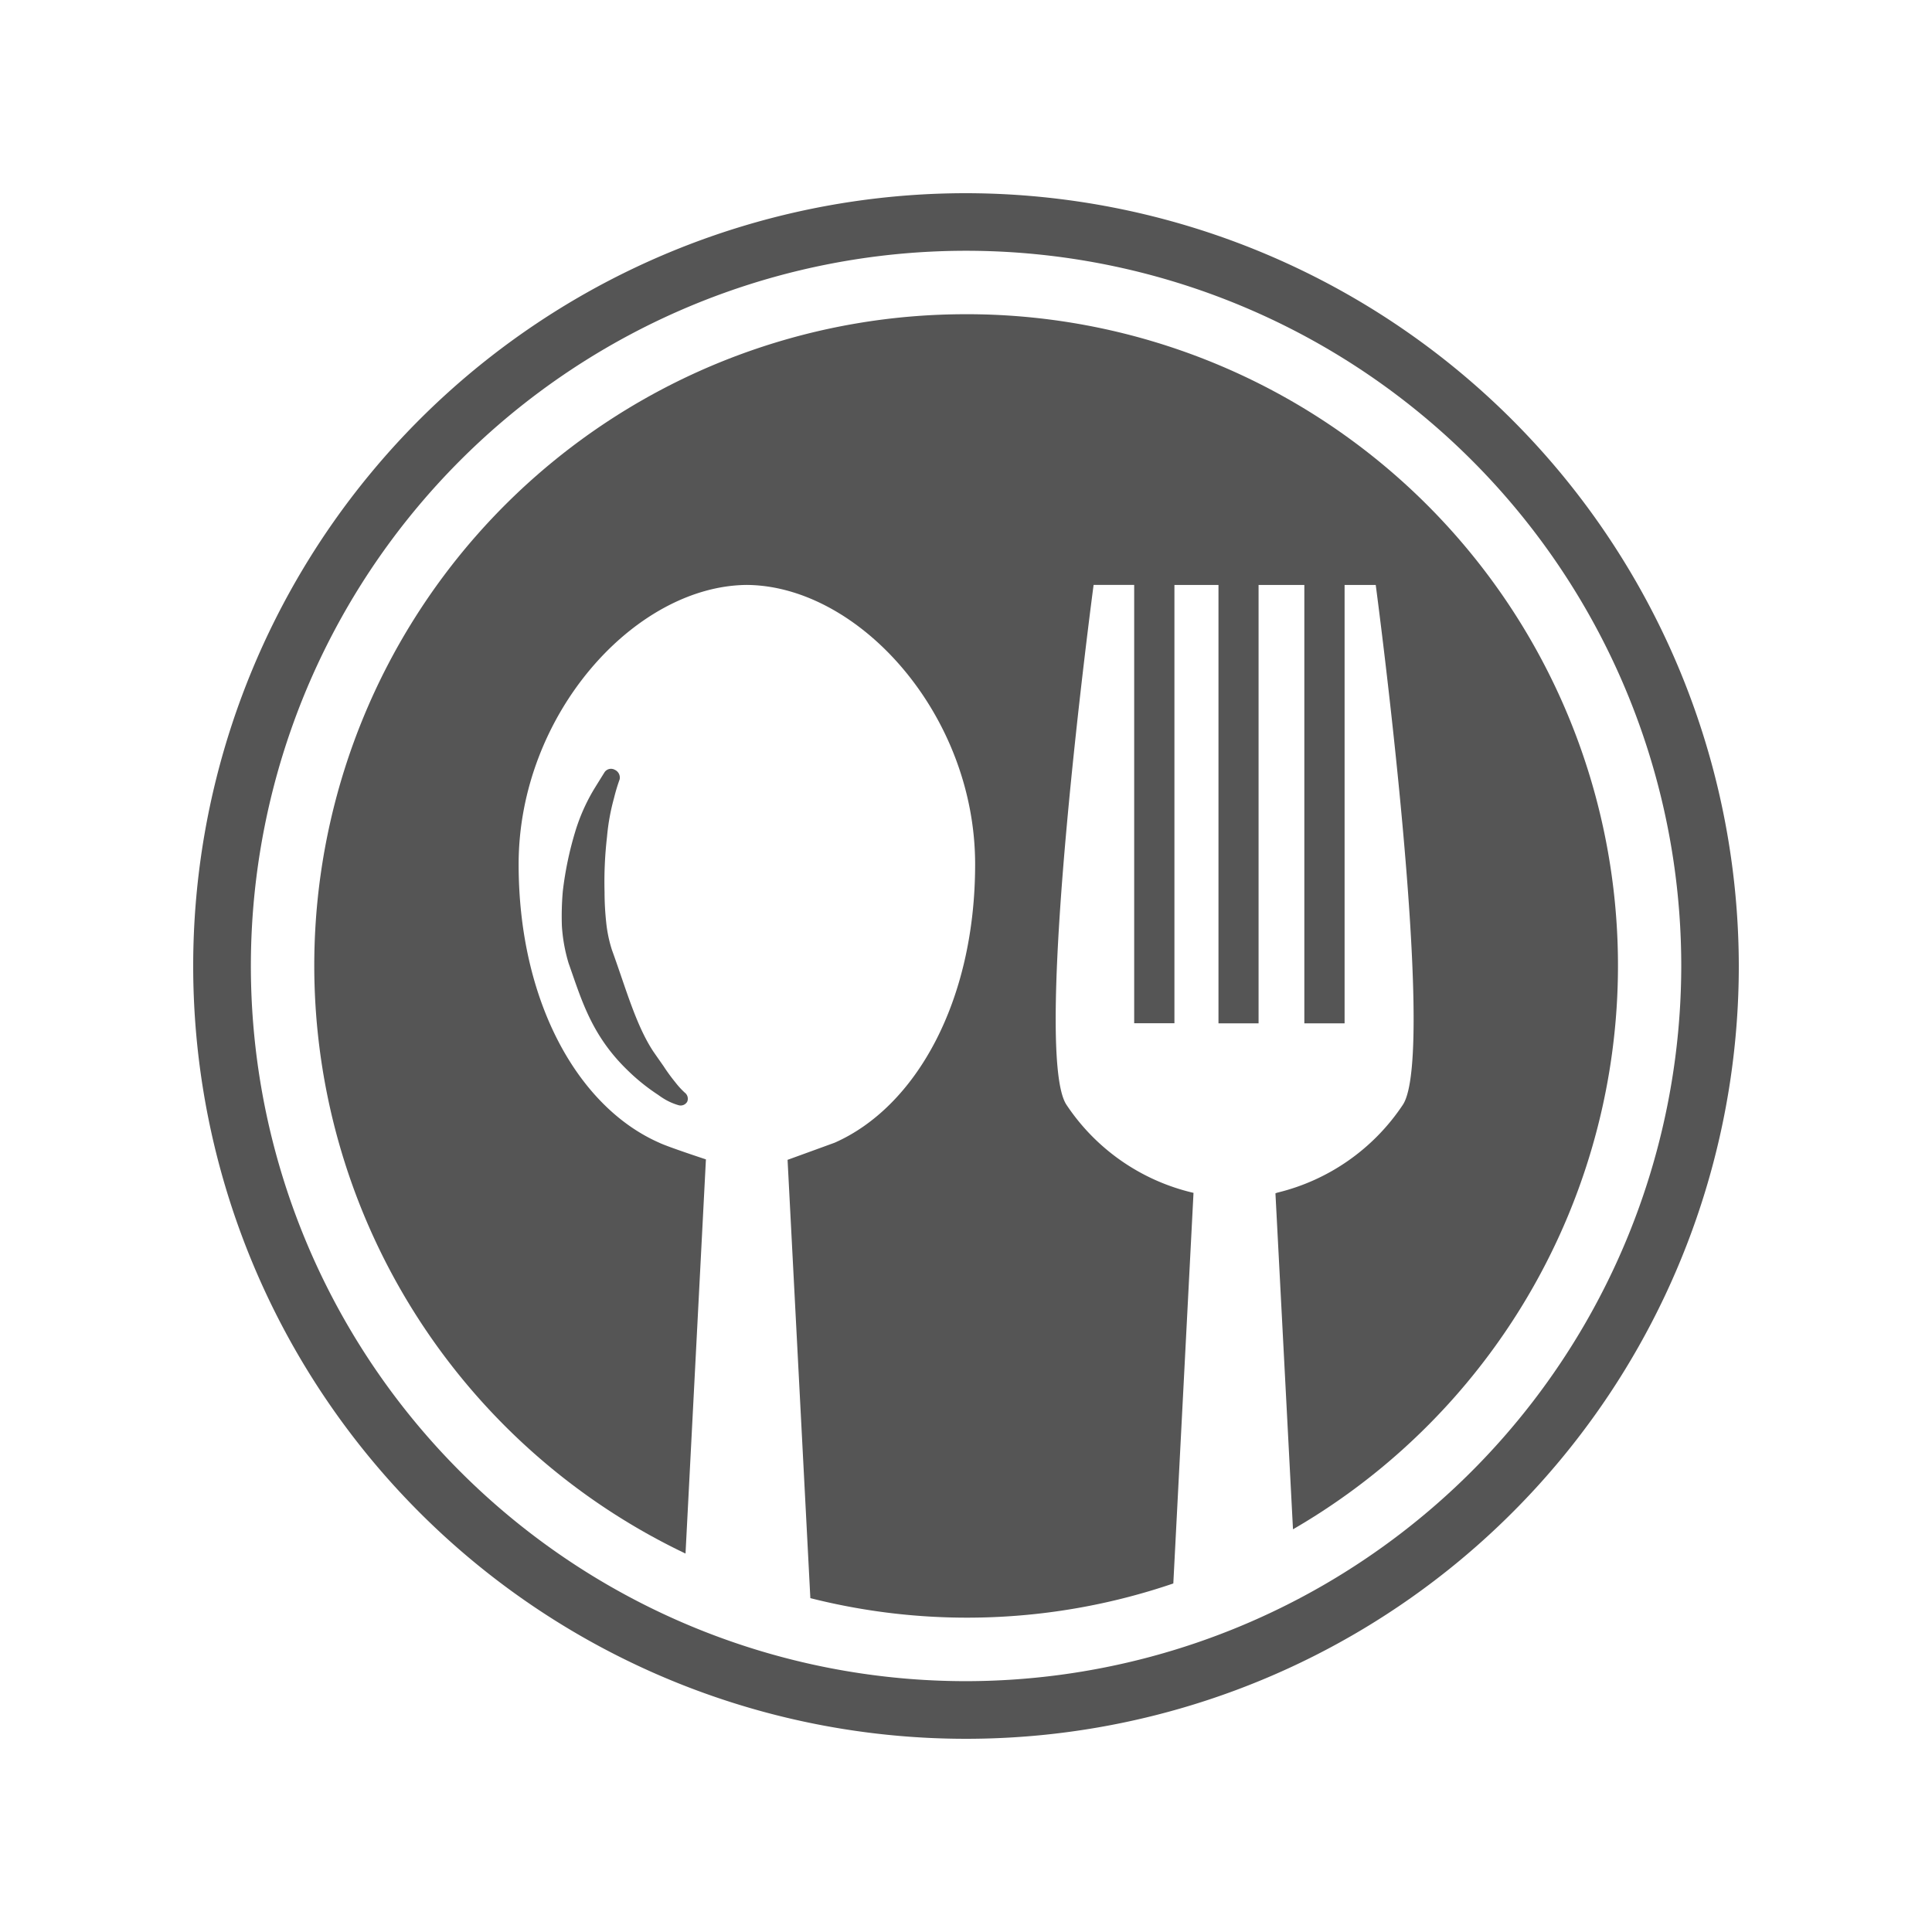 <svg xmlns="http://www.w3.org/2000/svg" xmlns:xlink="http://www.w3.org/1999/xlink" width="120" height="120" viewBox="0 0 120 120">
  <defs>
    <clipPath id="clip-_16_foods">
      <rect width="120" height="120"/>
    </clipPath>
  </defs>
  <g id="_16_foods" data-name="16_foods" clip-path="url(#clip-_16_foods)">
    <g id="restaurant-cutlery-circular-symbol-of-a-spoon-and-a-fork-in-a-circle" transform="translate(12 12)">
      <g id="Group_68737" data-name="Group 68737">
        <path id="Path_115301" data-name="Path 115301" d="M70.308,29.813A40.454,40.454,0,0,0,52.884,106.79l1.267-24.483s-2.383-.782-2.905-1.037c-5.055-2.227-8.728-8.783-8.728-17.293,0-9.286,7.2-17.284,14.163-17.35h.026c6.964.066,14.165,8.064,14.165,17.35,0,8.509-3.677,15.063-8.722,17.293-.04.017-2.928,1.066-2.928,1.066l1.415,27.223a39.683,39.683,0,0,0,22.545-.911l1.254-24.261a13.006,13.006,0,0,1-7.89-5.47c-2.188-3.278,1.685-32.292,1.685-32.292h2.52V73.852h2.5V46.628h2.736v27.23h2.49V46.628H91.32v27.23h2.5V46.628h1.934s3.873,29.014,1.682,32.292a13.043,13.043,0,0,1-7.8,5.455l-.111.041,1.09,20.868a40.459,40.459,0,0,0-20.3-75.472Z" transform="translate(-22.305 -22.296)" fill="#555"/>
        <path id="Path_115302" data-name="Path 115302" d="M94.029,143.6a11.635,11.635,0,0,1,.349-1.161.529.529,0,0,0-.295-.59.484.484,0,0,0-.636.138s-.277.441-.678,1.093a11.73,11.73,0,0,0-1.14,2.574,21.284,21.284,0,0,0-.781,3.735,17.818,17.818,0,0,0-.057,2.165,10.248,10.248,0,0,0,.415,2.3c.8,2.26,1.408,4.449,3.618,6.608a12.456,12.456,0,0,0,1.935,1.567l.183.129c.111.073.218.141.324.2a3.712,3.712,0,0,0,.779.322.468.468,0,0,0,.532-.223.475.475,0,0,0-.157-.562,5.063,5.063,0,0,1-.576-.63,11.436,11.436,0,0,1-.741-1.016c-.2-.287-.431-.612-.648-.929-1.077-1.644-1.7-3.937-2.556-6.287a8.364,8.364,0,0,1-.358-1.732,17.674,17.674,0,0,1-.1-1.85,24.445,24.445,0,0,1,.152-3.435A13.408,13.408,0,0,1,94.029,143.6Z" transform="translate(-67.891 -106.032)" fill="#555"/>
        <path id="Path_115303" data-name="Path 115303" d="M48,0A48,48,0,1,0,96,48,48.058,48.058,0,0,0,48,0Zm0,92.42A44.422,44.422,0,1,1,92.426,48,44.473,44.473,0,0,1,48,92.42Z" fill="#555"/>
      </g>
    </g>
  </g>
</svg>
